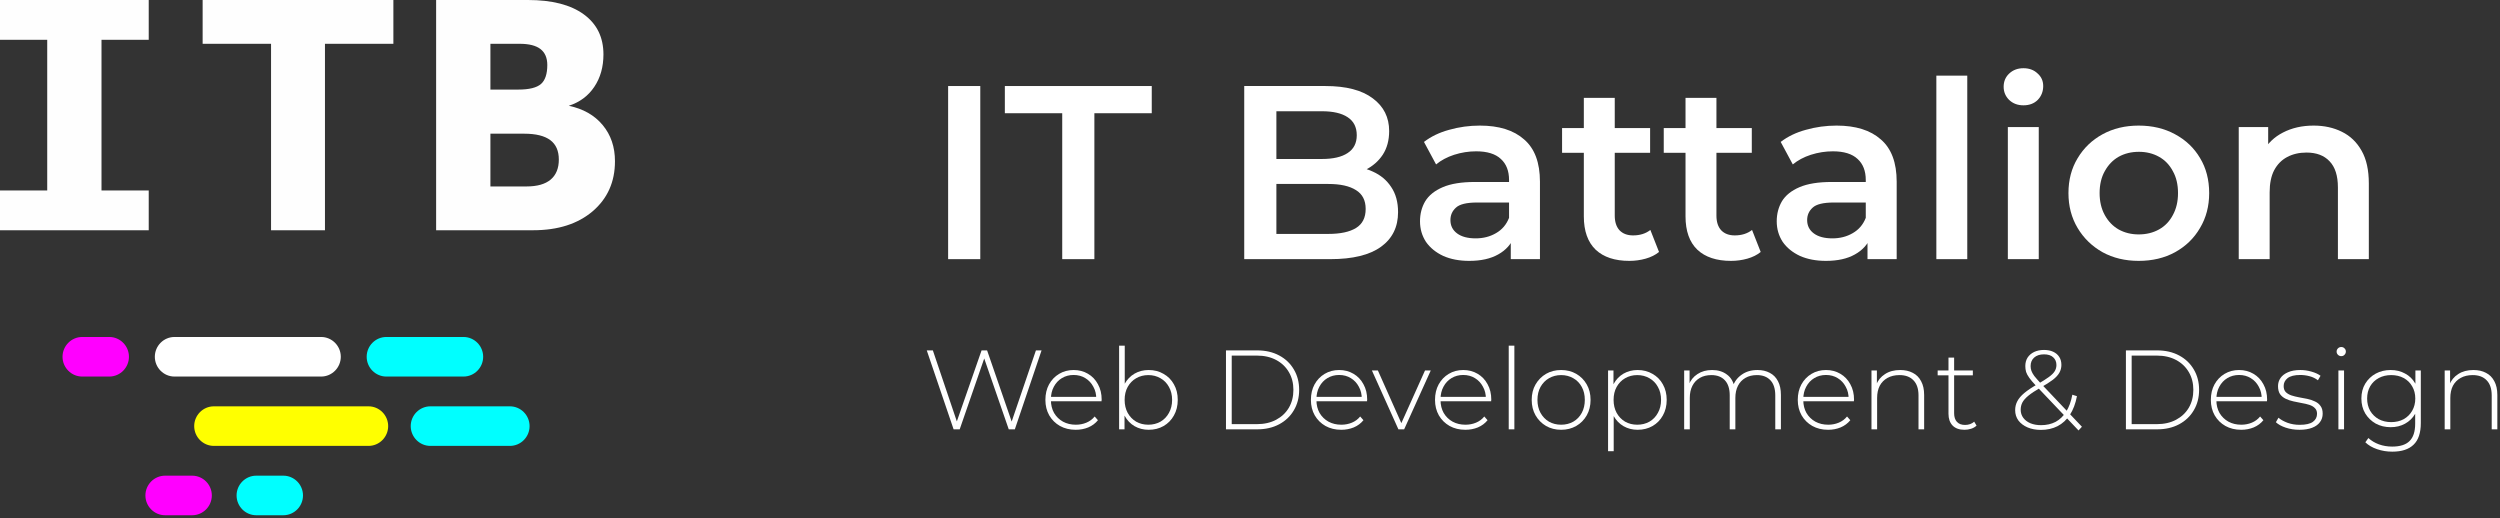 <svg width="328" height="68" viewBox="0 0 328 68" fill="none" xmlns="http://www.w3.org/2000/svg">
<rect x="0" y="0" width="328" height="68" fill="#333333" stroke="none"/>
<g clip-path="url(#clip0_310_48)">
<path fill-rule="evenodd" clip-rule="evenodd" d="M10.783 44.212H14.339C15.758 44.212 16.918 45.38 16.918 46.808C16.918 48.236 15.758 49.404 14.339 49.404H10.783C9.365 49.404 8.204 48.236 8.204 46.808C8.204 45.38 9.365 44.212 10.783 44.212Z" fill="#FF00FF"/>
<path fill-rule="evenodd" clip-rule="evenodd" d="M22.893 44.212H42.133C43.551 44.212 44.712 45.38 44.712 46.808C44.712 48.236 43.551 49.404 42.133 49.404H22.893C21.474 49.404 20.314 48.236 20.314 46.808C20.314 45.38 21.474 44.212 22.893 44.212Z" fill="white"/>
<path fill-rule="evenodd" clip-rule="evenodd" d="M50.688 44.212H60.812C62.23 44.212 63.391 45.38 63.391 46.808C63.391 48.236 62.23 49.404 60.812 49.404H50.688C49.269 49.404 48.108 48.236 48.108 46.808C48.108 45.38 49.269 44.212 50.688 44.212Z" fill="#00FFFF"/>
<path fill-rule="evenodd" clip-rule="evenodd" d="M28.058 53.31H48.349C49.768 53.31 50.928 54.478 50.928 55.906C50.928 57.334 49.768 58.502 48.349 58.502H28.058C26.64 58.502 25.479 57.334 25.479 55.906C25.479 54.478 26.64 53.31 28.058 53.31Z" fill="#FFFF00"/>
<path fill-rule="evenodd" clip-rule="evenodd" d="M56.466 53.31H66.902C68.321 53.31 69.481 54.478 69.481 55.906C69.481 57.334 68.321 58.502 66.902 58.502H56.466C55.047 58.502 53.887 57.334 53.887 55.906C53.887 54.478 55.047 53.31 56.466 53.31Z" fill="#00FFFF"/>
<path fill-rule="evenodd" clip-rule="evenodd" d="M21.657 62.408H25.213C26.632 62.408 27.792 63.576 27.792 65.004C27.792 66.432 26.632 67.6 25.213 67.6H21.657C20.239 67.6 19.078 66.432 19.078 65.004C19.078 63.576 20.239 62.408 21.657 62.408Z" fill="#FF00FF"/>
<path fill-rule="evenodd" clip-rule="evenodd" d="M33.618 62.408H37.174C38.593 62.408 39.753 63.576 39.753 65.004C39.753 66.432 38.593 67.6 37.174 67.6H33.618C32.2 67.6 31.039 66.432 31.039 65.004C31.039 63.576 32.2 62.408 33.618 62.408Z" fill="#00FFFF"/>
<path d="M6.195 5.223H0V0H19.513V5.223H13.318V24.985H19.513V30.208H0V24.985H6.195V5.223ZM35.562 5.746H26.586V0H51.611V5.746H42.635V30.208H35.562V5.746ZM64.342 5.746V11.752H68.001C69.432 11.752 70.415 11.506 70.977 11.02C71.529 10.534 71.806 9.699 71.806 8.524C71.806 7.596 71.505 6.899 70.911 6.435C70.318 5.978 69.415 5.746 68.196 5.746H64.342L64.342 5.746ZM64.342 17.541V24.462H69.074C70.473 24.462 71.529 24.165 72.245 23.563C72.96 22.96 73.318 22.083 73.318 20.936C73.318 19.79 72.944 18.941 72.196 18.383C71.448 17.825 70.31 17.541 68.79 17.541H64.342ZM57.22 0H69.261C72.424 0 74.863 0.624 76.587 1.879C78.31 3.134 79.172 4.889 79.172 7.138C79.172 8.785 78.773 10.2 77.969 11.397C77.172 12.587 76.058 13.414 74.627 13.878C76.521 14.277 78.001 15.118 79.074 16.41C80.147 17.701 80.684 19.282 80.684 21.154C80.684 23.86 79.709 26.044 77.765 27.712C75.814 29.374 73.213 30.208 69.952 30.208H57.22V0Z" fill="#FEFEFE"/>
</g>
<path d="M124.395 34V11.287H128.613V34H124.395Z" fill="white"/>
<path d="M139.364 34V14.856H131.836V11.287H151.11V14.856H143.582V34H139.364Z" fill="white"/>
<path d="M163.243 34V11.287H173.886C176.612 11.287 178.688 11.827 180.116 12.909C181.544 13.969 182.258 15.397 182.258 17.192C182.258 18.404 181.977 19.442 181.414 20.307C180.852 21.151 180.095 21.811 179.143 22.286C178.213 22.741 177.196 22.968 176.093 22.968L176.677 21.8C177.953 21.8 179.099 22.038 180.116 22.514C181.133 22.968 181.933 23.638 182.517 24.525C183.123 25.412 183.426 26.515 183.426 27.835C183.426 29.782 182.68 31.296 181.187 32.378C179.694 33.459 177.477 34 174.535 34H163.243ZM167.462 30.69H174.276C175.855 30.69 177.066 30.431 177.91 29.912C178.753 29.392 179.175 28.56 179.175 27.413C179.175 26.288 178.753 25.466 177.91 24.947C177.066 24.406 175.855 24.136 174.276 24.136H167.137V20.859H173.432C174.903 20.859 176.028 20.599 176.807 20.08C177.607 19.561 178.007 18.782 178.007 17.744C178.007 16.684 177.607 15.894 176.807 15.375C176.028 14.856 174.903 14.596 173.432 14.596H167.462V30.69Z" fill="white"/>
<path d="M198.214 34V30.496L197.987 29.749V23.617C197.987 22.427 197.63 21.508 196.916 20.859C196.202 20.188 195.12 19.853 193.671 19.853C192.698 19.853 191.735 20.004 190.783 20.307C189.853 20.61 189.063 21.032 188.414 21.573L186.825 18.62C187.755 17.906 188.858 17.376 190.134 17.03C191.432 16.662 192.773 16.478 194.158 16.478C196.667 16.478 198.603 17.084 199.966 18.295C201.35 19.485 202.042 21.335 202.042 23.844V34H198.214ZM192.762 34.227C191.465 34.227 190.329 34.011 189.355 33.578C188.382 33.124 187.625 32.507 187.084 31.729C186.565 30.928 186.305 30.031 186.305 29.035C186.305 28.062 186.532 27.186 186.987 26.407C187.463 25.628 188.231 25.012 189.291 24.558C190.35 24.103 191.757 23.876 193.509 23.876H198.538V26.57H193.801C192.416 26.57 191.486 26.797 191.01 27.251C190.534 27.683 190.296 28.224 190.296 28.873C190.296 29.609 190.588 30.193 191.172 30.625C191.757 31.058 192.568 31.274 193.606 31.274C194.601 31.274 195.488 31.047 196.267 30.593C197.067 30.139 197.64 29.468 197.987 28.581L198.668 31.015C198.279 32.032 197.576 32.821 196.559 33.383C195.564 33.946 194.298 34.227 192.762 34.227Z" fill="white"/>
<path d="M213.77 34.227C211.866 34.227 210.395 33.74 209.357 32.767C208.319 31.772 207.799 30.312 207.799 28.387V12.844H211.855V28.289C211.855 29.111 212.061 29.749 212.472 30.204C212.905 30.658 213.499 30.885 214.257 30.885C215.165 30.885 215.922 30.647 216.528 30.171L217.664 33.059C217.188 33.448 216.604 33.74 215.911 33.935C215.219 34.13 214.505 34.227 213.77 34.227ZM204.944 20.047V16.803H216.495V20.047H204.944Z" fill="white"/>
<path d="M227.11 34.227C225.207 34.227 223.736 33.74 222.697 32.767C221.659 31.772 221.14 30.312 221.14 28.387V12.844H225.196V28.289C225.196 29.111 225.401 29.749 225.812 30.204C226.245 30.658 226.84 30.885 227.597 30.885C228.505 30.885 229.263 30.647 229.868 30.171L231.004 33.059C230.528 33.448 229.944 33.74 229.252 33.935C228.559 34.13 227.846 34.227 227.11 34.227ZM218.284 20.047V16.803H229.836V20.047H218.284Z" fill="white"/>
<path d="M245.016 34V30.496L244.789 29.749V23.617C244.789 22.427 244.432 21.508 243.718 20.859C243.004 20.188 241.922 19.853 240.473 19.853C239.5 19.853 238.537 20.004 237.585 20.307C236.655 20.61 235.865 21.032 235.216 21.573L233.627 18.62C234.557 17.906 235.66 17.376 236.936 17.03C238.234 16.662 239.575 16.478 240.96 16.478C243.469 16.478 245.405 17.084 246.768 18.295C248.152 19.485 248.845 21.335 248.845 23.844V34H245.016ZM239.564 34.227C238.267 34.227 237.131 34.011 236.157 33.578C235.184 33.124 234.427 32.507 233.886 31.729C233.367 30.928 233.107 30.031 233.107 29.035C233.107 28.062 233.335 27.186 233.789 26.407C234.265 25.628 235.033 25.012 236.093 24.558C237.153 24.103 238.559 23.876 240.311 23.876H245.34V26.57H240.603C239.218 26.57 238.288 26.797 237.812 27.251C237.336 27.683 237.098 28.224 237.098 28.873C237.098 29.609 237.39 30.193 237.975 30.625C238.559 31.058 239.37 31.274 240.408 31.274C241.403 31.274 242.29 31.047 243.069 30.593C243.869 30.139 244.442 29.468 244.789 28.581L245.47 31.015C245.081 32.032 244.378 32.821 243.361 33.383C242.366 33.946 241.1 34.227 239.564 34.227Z" fill="white"/>
<path d="M254.05 34V9.924H258.106V34H254.05Z" fill="white"/>
<path d="M263.429 34V16.673H267.485V34H263.429ZM265.473 13.818C264.716 13.818 264.089 13.58 263.592 13.104C263.116 12.628 262.878 12.055 262.878 11.384C262.878 10.692 263.116 10.118 263.592 9.664C264.089 9.188 264.716 8.95 265.473 8.95C266.231 8.95 266.847 9.177 267.323 9.632C267.821 10.064 268.069 10.616 268.069 11.287C268.069 12 267.831 12.606 267.355 13.104C266.88 13.58 266.252 13.818 265.473 13.818Z" fill="white"/>
<path d="M280.596 34.227C278.822 34.227 277.243 33.849 275.859 33.092C274.474 32.313 273.382 31.253 272.582 29.912C271.781 28.57 271.381 27.045 271.381 25.337C271.381 23.606 271.781 22.081 272.582 20.761C273.382 19.42 274.474 18.371 275.859 17.614C277.243 16.857 278.822 16.478 280.596 16.478C282.392 16.478 283.982 16.857 285.366 17.614C286.772 18.371 287.864 19.409 288.643 20.729C289.444 22.048 289.844 23.584 289.844 25.337C289.844 27.045 289.444 28.57 288.643 29.912C287.864 31.253 286.772 32.313 285.366 33.092C283.982 33.849 282.392 34.227 280.596 34.227ZM280.596 30.755C281.591 30.755 282.478 30.539 283.257 30.106C284.036 29.674 284.641 29.046 285.074 28.224C285.528 27.402 285.755 26.44 285.755 25.337C285.755 24.212 285.528 23.249 285.074 22.449C284.641 21.627 284.036 20.999 283.257 20.567C282.478 20.134 281.602 19.918 280.629 19.918C279.634 19.918 278.747 20.134 277.968 20.567C277.211 20.999 276.605 21.627 276.151 22.449C275.697 23.249 275.469 24.212 275.469 25.337C275.469 26.44 275.697 27.402 276.151 28.224C276.605 29.046 277.211 29.674 277.968 30.106C278.747 30.539 279.623 30.755 280.596 30.755Z" fill="white"/>
<path d="M303.554 16.478C304.938 16.478 306.171 16.749 307.253 17.289C308.356 17.83 309.221 18.663 309.849 19.788C310.476 20.891 310.79 22.319 310.79 24.071V34H306.734V24.59C306.734 23.054 306.366 21.908 305.631 21.151C304.917 20.394 303.911 20.015 302.613 20.015C301.661 20.015 300.818 20.21 300.082 20.599C299.347 20.988 298.773 21.573 298.362 22.351C297.973 23.108 297.778 24.071 297.778 25.239V34H293.722V16.673H297.584V21.345L296.902 19.918C297.508 18.814 298.384 17.971 299.53 17.387C300.699 16.781 302.04 16.478 303.554 16.478Z" fill="white"/>
<path d="M125.113 56.328L121.592 45.972H122.391L125.734 55.87H125.335L128.782 45.972H129.507L132.925 55.87H132.54L135.913 45.972H136.653L133.147 56.328H132.348L129.034 46.756H129.226L125.912 56.328H125.113Z" fill="white"/>
<path d="M141.136 56.388C140.356 56.388 139.666 56.22 139.064 55.885C138.473 55.549 138.004 55.086 137.659 54.494C137.323 53.902 137.156 53.226 137.156 52.467C137.156 51.698 137.314 51.022 137.629 50.44C137.955 49.848 138.399 49.385 138.961 49.049C139.523 48.714 140.154 48.546 140.855 48.546C141.555 48.546 142.181 48.709 142.734 49.035C143.296 49.36 143.735 49.819 144.05 50.41C144.376 50.992 144.539 51.668 144.539 52.437C144.539 52.467 144.534 52.502 144.524 52.541C144.524 52.571 144.524 52.605 144.524 52.645H137.703V52.068H144.124L143.828 52.349C143.838 51.747 143.71 51.209 143.444 50.736C143.187 50.253 142.837 49.878 142.393 49.611C141.949 49.335 141.437 49.197 140.855 49.197C140.283 49.197 139.77 49.335 139.316 49.611C138.872 49.878 138.522 50.253 138.265 50.736C138.009 51.209 137.881 51.752 137.881 52.363V52.497C137.881 53.128 138.019 53.69 138.295 54.183C138.581 54.666 138.971 55.046 139.464 55.322C139.957 55.589 140.519 55.722 141.15 55.722C141.644 55.722 142.102 55.633 142.526 55.456C142.96 55.278 143.325 55.007 143.621 54.642L144.05 55.13C143.715 55.544 143.291 55.86 142.778 56.077C142.275 56.284 141.727 56.388 141.136 56.388Z" fill="white"/>
<path d="M150.703 56.388C150.023 56.388 149.406 56.23 148.854 55.914C148.312 55.599 147.878 55.145 147.552 54.553C147.236 53.961 147.079 53.266 147.079 52.467C147.079 51.648 147.236 50.948 147.552 50.366C147.878 49.784 148.312 49.335 148.854 49.02C149.406 48.704 150.023 48.546 150.703 48.546C151.433 48.546 152.084 48.714 152.656 49.049C153.238 49.375 153.692 49.833 154.018 50.425C154.353 51.007 154.521 51.688 154.521 52.467C154.521 53.236 154.353 53.917 154.018 54.509C153.692 55.1 153.238 55.564 152.656 55.899C152.084 56.225 151.433 56.388 150.703 56.388ZM146.827 56.328V45.35H147.567V51.106L147.419 52.452L147.537 53.798V56.328H146.827ZM150.659 55.722C151.251 55.722 151.783 55.589 152.257 55.322C152.73 55.046 153.1 54.662 153.367 54.168C153.643 53.675 153.781 53.108 153.781 52.467C153.781 51.816 153.643 51.249 153.367 50.766C153.1 50.272 152.73 49.893 152.257 49.626C151.783 49.35 151.251 49.212 150.659 49.212C150.067 49.212 149.535 49.35 149.061 49.626C148.598 49.893 148.228 50.272 147.951 50.766C147.685 51.249 147.552 51.816 147.552 52.467C147.552 53.108 147.685 53.675 147.951 54.168C148.228 54.662 148.598 55.046 149.061 55.322C149.535 55.589 150.067 55.722 150.659 55.722Z" fill="white"/>
<path d="M160.848 56.328V45.972H164.946C166.041 45.972 167.002 46.194 167.831 46.638C168.659 47.081 169.3 47.693 169.754 48.472C170.218 49.252 170.45 50.144 170.45 51.15C170.45 52.156 170.218 53.049 169.754 53.828C169.3 54.607 168.659 55.219 167.831 55.663C167.002 56.107 166.041 56.328 164.946 56.328H160.848ZM161.602 55.648H164.887C165.863 55.648 166.711 55.456 167.431 55.071C168.151 54.686 168.709 54.158 169.103 53.488C169.498 52.807 169.695 52.028 169.695 51.15C169.695 50.272 169.498 49.498 169.103 48.827C168.709 48.147 168.151 47.614 167.431 47.23C166.711 46.845 165.863 46.653 164.887 46.653H161.602V55.648Z" fill="white"/>
<path d="M175.971 56.388C175.191 56.388 174.501 56.22 173.899 55.885C173.308 55.549 172.839 55.086 172.494 54.494C172.158 53.902 171.991 53.226 171.991 52.467C171.991 51.698 172.149 51.022 172.464 50.44C172.79 49.848 173.234 49.385 173.796 49.049C174.358 48.714 174.989 48.546 175.69 48.546C176.39 48.546 177.016 48.709 177.569 49.035C178.131 49.36 178.57 49.819 178.885 50.41C179.211 50.992 179.374 51.668 179.374 52.437C179.374 52.467 179.369 52.502 179.359 52.541C179.359 52.571 179.359 52.605 179.359 52.645H172.538V52.068H178.959L178.663 52.349C178.673 51.747 178.545 51.209 178.279 50.736C178.022 50.253 177.672 49.878 177.228 49.611C176.784 49.335 176.272 49.197 175.69 49.197C175.117 49.197 174.605 49.335 174.151 49.611C173.707 49.878 173.357 50.253 173.1 50.736C172.844 51.209 172.716 51.752 172.716 52.363V52.497C172.716 53.128 172.854 53.69 173.13 54.183C173.416 54.666 173.806 55.046 174.299 55.322C174.792 55.589 175.354 55.722 175.985 55.722C176.479 55.722 176.937 55.633 177.361 55.456C177.795 55.278 178.16 55.007 178.456 54.642L178.885 55.13C178.55 55.544 178.126 55.86 177.613 56.077C177.11 56.284 176.562 56.388 175.971 56.388Z" fill="white"/>
<path d="M183.471 56.328L179.994 48.605H180.778L184.033 55.914H183.678L186.962 48.605H187.717L184.225 56.328H183.471Z" fill="white"/>
<path d="M192.254 56.388C191.475 56.388 190.784 56.22 190.183 55.885C189.591 55.549 189.122 55.086 188.777 54.494C188.442 53.902 188.274 53.226 188.274 52.467C188.274 51.698 188.432 51.022 188.748 50.44C189.073 49.848 189.517 49.385 190.079 49.049C190.641 48.714 191.273 48.546 191.973 48.546C192.673 48.546 193.3 48.709 193.852 49.035C194.414 49.36 194.853 49.819 195.169 50.41C195.494 50.992 195.657 51.668 195.657 52.437C195.657 52.467 195.652 52.502 195.642 52.541C195.642 52.571 195.642 52.605 195.642 52.645H188.822V52.068H195.243L194.947 52.349C194.957 51.747 194.828 51.209 194.562 50.736C194.306 50.253 193.955 49.878 193.512 49.611C193.068 49.335 192.555 49.197 191.973 49.197C191.401 49.197 190.888 49.335 190.434 49.611C189.99 49.878 189.64 50.253 189.384 50.736C189.127 51.209 188.999 51.752 188.999 52.363V52.497C188.999 53.128 189.137 53.69 189.413 54.183C189.699 54.666 190.089 55.046 190.582 55.322C191.075 55.589 191.638 55.722 192.269 55.722C192.762 55.722 193.221 55.633 193.645 55.456C194.079 55.278 194.444 55.007 194.74 54.642L195.169 55.13C194.833 55.544 194.409 55.86 193.896 56.077C193.393 56.284 192.846 56.388 192.254 56.388Z" fill="white"/>
<path d="M197.945 56.328V45.35H198.685V56.328H197.945Z" fill="white"/>
<path d="M204.821 56.388C204.082 56.388 203.421 56.22 202.839 55.885C202.267 55.549 201.808 55.086 201.463 54.494C201.127 53.902 200.96 53.226 200.96 52.467C200.96 51.698 201.127 51.022 201.463 50.44C201.808 49.848 202.267 49.385 202.839 49.049C203.421 48.714 204.082 48.546 204.821 48.546C205.561 48.546 206.222 48.714 206.804 49.049C207.386 49.385 207.844 49.848 208.18 50.44C208.515 51.022 208.683 51.698 208.683 52.467C208.683 53.226 208.515 53.902 208.18 54.494C207.844 55.086 207.386 55.549 206.804 55.885C206.222 56.22 205.561 56.388 204.821 56.388ZM204.821 55.722C205.413 55.722 205.946 55.589 206.419 55.322C206.893 55.046 207.262 54.662 207.529 54.168C207.795 53.675 207.928 53.108 207.928 52.467C207.928 51.816 207.795 51.249 207.529 50.766C207.262 50.272 206.893 49.893 206.419 49.626C205.946 49.35 205.413 49.212 204.821 49.212C204.229 49.212 203.697 49.35 203.223 49.626C202.76 49.893 202.39 50.272 202.114 50.766C201.847 51.249 201.714 51.816 201.714 52.467C201.714 53.108 201.847 53.675 202.114 54.168C202.39 54.662 202.76 55.046 203.223 55.322C203.697 55.589 204.229 55.722 204.821 55.722Z" fill="white"/>
<path d="M214.854 56.388C214.174 56.388 213.557 56.23 213.005 55.914C212.462 55.599 212.028 55.15 211.703 54.568C211.387 53.976 211.229 53.276 211.229 52.467C211.229 51.658 211.387 50.963 211.703 50.381C212.028 49.789 212.462 49.335 213.005 49.02C213.557 48.704 214.174 48.546 214.854 48.546C215.584 48.546 216.235 48.714 216.807 49.049C217.389 49.375 217.843 49.833 218.168 50.425C218.504 51.017 218.671 51.698 218.671 52.467C218.671 53.236 218.504 53.917 218.168 54.509C217.843 55.1 217.389 55.564 216.807 55.899C216.235 56.225 215.584 56.388 214.854 56.388ZM210.978 59.199V48.605H211.688V51.135L211.57 52.482L211.718 53.828V59.199H210.978ZM214.81 55.722C215.402 55.722 215.934 55.589 216.408 55.322C216.881 55.046 217.251 54.662 217.517 54.168C217.793 53.675 217.931 53.108 217.931 52.467C217.931 51.816 217.793 51.249 217.517 50.766C217.251 50.272 216.881 49.893 216.408 49.626C215.934 49.35 215.402 49.212 214.81 49.212C214.218 49.212 213.685 49.35 213.212 49.626C212.748 49.893 212.378 50.272 212.102 50.766C211.836 51.249 211.703 51.816 211.703 52.467C211.703 53.108 211.836 53.675 212.102 54.168C212.378 54.662 212.748 55.046 213.212 55.322C213.685 55.589 214.218 55.722 214.81 55.722Z" fill="white"/>
<path d="M230.578 48.546C231.2 48.546 231.737 48.669 232.191 48.916C232.655 49.153 233.015 49.518 233.271 50.011C233.528 50.494 233.656 51.096 233.656 51.816V56.328H232.916V51.875C232.916 51.007 232.704 50.346 232.28 49.893C231.856 49.439 231.264 49.212 230.504 49.212C229.923 49.212 229.419 49.335 228.995 49.582C228.571 49.828 228.246 50.174 228.019 50.618C227.792 51.061 227.679 51.594 227.679 52.215V56.328H226.939V51.875C226.939 51.007 226.727 50.346 226.303 49.893C225.879 49.439 225.287 49.212 224.527 49.212C223.945 49.212 223.442 49.335 223.018 49.582C222.594 49.828 222.268 50.174 222.042 50.618C221.815 51.061 221.701 51.594 221.701 52.215V56.328H220.962V48.605H221.672V50.736L221.568 50.499C221.795 49.898 222.175 49.424 222.707 49.079C223.24 48.724 223.881 48.546 224.631 48.546C225.4 48.546 226.046 48.743 226.569 49.138C227.102 49.523 227.437 50.1 227.575 50.869L227.324 50.766C227.531 50.105 227.92 49.572 228.492 49.168C229.064 48.753 229.76 48.546 230.578 48.546Z" fill="white"/>
<path d="M239.847 56.388C239.068 56.388 238.377 56.22 237.776 55.885C237.184 55.549 236.715 55.086 236.37 54.494C236.035 53.902 235.867 53.226 235.867 52.467C235.867 51.698 236.025 51.022 236.34 50.44C236.666 49.848 237.11 49.385 237.672 49.049C238.234 48.714 238.865 48.546 239.566 48.546C240.266 48.546 240.892 48.709 241.445 49.035C242.007 49.36 242.446 49.819 242.762 50.41C243.087 50.992 243.25 51.668 243.25 52.437C243.25 52.467 243.245 52.502 243.235 52.541C243.235 52.571 243.235 52.605 243.235 52.645H236.414V52.068H242.835L242.54 52.349C242.549 51.747 242.421 51.209 242.155 50.736C241.898 50.253 241.548 49.878 241.104 49.611C240.661 49.335 240.148 49.197 239.566 49.197C238.994 49.197 238.481 49.335 238.027 49.611C237.583 49.878 237.233 50.253 236.977 50.736C236.72 51.209 236.592 51.752 236.592 52.363V52.497C236.592 53.128 236.73 53.69 237.006 54.183C237.292 54.666 237.682 55.046 238.175 55.322C238.668 55.589 239.23 55.722 239.862 55.722C240.355 55.722 240.813 55.633 241.238 55.456C241.672 55.278 242.037 55.007 242.332 54.642L242.762 55.13C242.426 55.544 242.002 55.86 241.489 56.077C240.986 56.284 240.439 56.388 239.847 56.388Z" fill="white"/>
<path d="M249.311 48.546C249.942 48.546 250.49 48.669 250.953 48.916C251.427 49.153 251.792 49.518 252.048 50.011C252.314 50.494 252.448 51.096 252.448 51.816V56.328H251.708V51.875C251.708 51.007 251.486 50.346 251.042 49.893C250.608 49.439 249.997 49.212 249.207 49.212C248.606 49.212 248.083 49.335 247.639 49.582C247.195 49.828 246.855 50.174 246.618 50.618C246.391 51.061 246.278 51.594 246.278 52.215V56.328H245.538V48.605H246.248V50.751L246.145 50.514C246.382 49.903 246.771 49.424 247.314 49.079C247.856 48.724 248.522 48.546 249.311 48.546Z" fill="white"/>
<path d="M257.742 56.388C257.061 56.388 256.539 56.2 256.174 55.825C255.819 55.451 255.641 54.938 255.641 54.287V46.919H256.381V54.213C256.381 54.706 256.504 55.086 256.751 55.352C256.997 55.618 257.352 55.752 257.816 55.752C258.299 55.752 258.699 55.608 259.014 55.322L259.325 55.84C259.128 56.028 258.886 56.166 258.6 56.255C258.324 56.343 258.038 56.388 257.742 56.388ZM254.221 49.242V48.605H258.837V49.242H254.221Z" fill="white"/>
<path d="M267.762 56.403C267.111 56.403 266.529 56.294 266.017 56.077C265.514 55.86 265.114 55.559 264.818 55.175C264.532 54.78 264.389 54.326 264.389 53.813C264.389 53.389 264.483 53 264.67 52.645C264.858 52.28 265.163 51.919 265.587 51.565C266.021 51.2 266.598 50.815 267.319 50.41C267.95 50.045 268.448 49.73 268.813 49.464C269.178 49.197 269.434 48.941 269.582 48.694C269.73 48.448 269.804 48.181 269.804 47.895C269.804 47.471 269.661 47.131 269.375 46.874C269.099 46.618 268.699 46.49 268.177 46.49C267.624 46.49 267.19 46.633 266.875 46.919C266.569 47.195 266.416 47.565 266.416 48.028C266.416 48.245 266.451 48.453 266.52 48.65C266.589 48.847 266.712 49.069 266.889 49.316C267.077 49.552 267.333 49.848 267.659 50.203L273.148 55.988L272.704 56.476L267.052 50.529C266.707 50.164 266.436 49.843 266.238 49.567C266.041 49.291 265.903 49.035 265.824 48.798C265.755 48.551 265.721 48.295 265.721 48.028C265.721 47.604 265.819 47.234 266.017 46.919C266.224 46.603 266.51 46.357 266.875 46.179C267.249 46.002 267.683 45.913 268.177 45.913C268.64 45.913 269.04 45.992 269.375 46.149C269.72 46.307 269.987 46.534 270.174 46.83C270.361 47.116 270.455 47.466 270.455 47.88C270.455 48.245 270.366 48.586 270.189 48.901C270.021 49.207 269.735 49.518 269.331 49.833C268.926 50.139 268.374 50.489 267.674 50.884C267.023 51.259 266.51 51.599 266.135 51.905C265.76 52.211 265.494 52.511 265.336 52.807C265.188 53.093 265.114 53.409 265.114 53.754C265.114 54.158 265.227 54.514 265.454 54.819C265.681 55.125 265.992 55.362 266.386 55.53C266.791 55.697 267.259 55.781 267.792 55.781C268.502 55.781 269.133 55.638 269.686 55.352C270.238 55.056 270.702 54.612 271.076 54.02C271.451 53.429 271.723 52.684 271.89 51.786L272.497 51.979C272.309 52.955 271.999 53.774 271.565 54.435C271.131 55.086 270.593 55.579 269.952 55.914C269.311 56.24 268.581 56.403 267.762 56.403Z" fill="white"/>
<path d="M278.92 56.328V45.972H283.018C284.113 45.972 285.074 46.194 285.903 46.638C286.731 47.081 287.372 47.693 287.826 48.472C288.29 49.252 288.522 50.144 288.522 51.15C288.522 52.156 288.29 53.049 287.826 53.828C287.372 54.607 286.731 55.219 285.903 55.663C285.074 56.107 284.113 56.328 283.018 56.328H278.92ZM279.674 55.648H282.959C283.935 55.648 284.783 55.456 285.503 55.071C286.223 54.686 286.781 54.158 287.175 53.488C287.57 52.807 287.767 52.028 287.767 51.15C287.767 50.272 287.57 49.498 287.175 48.827C286.781 48.147 286.223 47.614 285.503 47.23C284.783 46.845 283.935 46.653 282.959 46.653H279.674V55.648Z" fill="white"/>
<path d="M294.043 56.388C293.263 56.388 292.573 56.22 291.971 55.885C291.38 55.549 290.911 55.086 290.566 54.494C290.23 53.902 290.063 53.226 290.063 52.467C290.063 51.698 290.221 51.022 290.536 50.44C290.862 49.848 291.306 49.385 291.868 49.049C292.43 48.714 293.061 48.546 293.762 48.546C294.462 48.546 295.088 48.709 295.641 49.035C296.203 49.36 296.642 49.819 296.957 50.41C297.283 50.992 297.446 51.668 297.446 52.437C297.446 52.467 297.441 52.502 297.431 52.541C297.431 52.571 297.431 52.605 297.431 52.645H290.61V52.068H297.031L296.735 52.349C296.745 51.747 296.617 51.209 296.351 50.736C296.094 50.253 295.744 49.878 295.3 49.611C294.856 49.335 294.344 49.197 293.762 49.197C293.189 49.197 292.677 49.335 292.223 49.611C291.779 49.878 291.429 50.253 291.172 50.736C290.916 51.209 290.788 51.752 290.788 52.363V52.497C290.788 53.128 290.926 53.69 291.202 54.183C291.488 54.666 291.878 55.046 292.371 55.322C292.864 55.589 293.426 55.722 294.057 55.722C294.551 55.722 295.009 55.633 295.433 55.456C295.867 55.278 296.232 55.007 296.528 54.642L296.957 55.13C296.622 55.544 296.198 55.86 295.685 56.077C295.182 56.284 294.634 56.388 294.043 56.388Z" fill="white"/>
<path d="M301.687 56.388C301.046 56.388 300.444 56.294 299.882 56.107C299.33 55.919 298.901 55.682 298.595 55.396L298.935 54.805C299.231 55.061 299.626 55.283 300.119 55.47C300.612 55.648 301.145 55.737 301.717 55.737C302.525 55.737 303.107 55.603 303.462 55.337C303.818 55.071 303.995 54.721 303.995 54.287C303.995 53.971 303.901 53.725 303.714 53.547C303.536 53.36 303.295 53.217 302.989 53.118C302.683 53.019 302.348 52.94 301.983 52.881C301.618 52.812 301.253 52.738 300.888 52.659C300.523 52.58 300.188 52.467 299.882 52.319C299.576 52.171 299.33 51.969 299.142 51.712C298.965 51.446 298.876 51.096 298.876 50.662C298.876 50.267 298.984 49.912 299.201 49.597C299.418 49.281 299.744 49.03 300.178 48.842C300.612 48.645 301.154 48.546 301.805 48.546C302.289 48.546 302.772 48.615 303.255 48.753C303.748 48.892 304.148 49.074 304.454 49.301L304.113 49.893C303.788 49.646 303.423 49.468 303.019 49.36C302.614 49.252 302.205 49.197 301.791 49.197C301.041 49.197 300.489 49.335 300.134 49.611C299.788 49.888 299.616 50.233 299.616 50.647C299.616 50.973 299.704 51.234 299.882 51.431C300.069 51.619 300.316 51.767 300.622 51.875C300.928 51.974 301.263 52.058 301.628 52.127C301.993 52.186 302.358 52.255 302.723 52.334C303.088 52.413 303.423 52.526 303.729 52.674C304.035 52.812 304.276 53.01 304.454 53.266C304.641 53.513 304.735 53.848 304.735 54.272C304.735 54.696 304.616 55.066 304.38 55.382C304.153 55.697 303.813 55.944 303.359 56.121C302.905 56.299 302.348 56.388 301.687 56.388Z" fill="white"/>
<path d="M306.799 56.328V48.605H307.539V56.328H306.799ZM307.169 46.727C307.002 46.727 306.858 46.667 306.74 46.549C306.622 46.431 306.563 46.292 306.563 46.135C306.563 45.967 306.622 45.824 306.74 45.706C306.858 45.587 307.002 45.528 307.169 45.528C307.347 45.528 307.49 45.587 307.598 45.706C307.717 45.814 307.776 45.952 307.776 46.12C307.776 46.288 307.717 46.431 307.598 46.549C307.49 46.667 307.347 46.727 307.169 46.727Z" fill="white"/>
<path d="M313.868 59.258C313.167 59.258 312.501 59.149 311.87 58.932C311.239 58.715 310.726 58.415 310.332 58.03L310.731 57.468C311.116 57.823 311.574 58.099 312.107 58.296C312.649 58.493 313.231 58.592 313.853 58.592C314.888 58.592 315.648 58.35 316.131 57.867C316.624 57.384 316.871 56.624 316.871 55.589V53.443L317.019 52.289L316.901 51.135V48.605H317.611V55.5C317.611 56.792 317.295 57.739 316.664 58.341C316.042 58.952 315.11 59.258 313.868 59.258ZM313.66 56.047C312.931 56.047 312.275 55.89 311.693 55.574C311.121 55.248 310.662 54.805 310.317 54.242C309.981 53.67 309.814 53.019 309.814 52.289C309.814 51.55 309.981 50.899 310.317 50.337C310.662 49.774 311.121 49.335 311.693 49.02C312.275 48.704 312.931 48.546 313.66 48.546C314.361 48.546 314.987 48.699 315.539 49.005C316.102 49.301 316.545 49.73 316.871 50.292C317.196 50.844 317.359 51.51 317.359 52.289C317.359 53.059 317.196 53.724 316.871 54.287C316.545 54.849 316.102 55.283 315.539 55.589C314.987 55.895 314.361 56.047 313.66 56.047ZM313.72 55.382C314.341 55.382 314.888 55.253 315.362 54.997C315.835 54.731 316.205 54.366 316.471 53.902C316.748 53.429 316.886 52.891 316.886 52.289C316.886 51.678 316.748 51.14 316.471 50.677C316.205 50.213 315.835 49.853 315.362 49.597C314.888 49.34 314.341 49.212 313.72 49.212C313.118 49.212 312.575 49.34 312.092 49.597C311.619 49.853 311.244 50.213 310.968 50.677C310.701 51.14 310.568 51.678 310.568 52.289C310.568 52.891 310.701 53.429 310.968 53.902C311.244 54.366 311.619 54.731 312.092 54.997C312.575 55.253 313.118 55.382 313.72 55.382Z" fill="white"/>
<path d="M324.515 48.546C325.146 48.546 325.693 48.669 326.157 48.916C326.63 49.153 326.995 49.518 327.252 50.011C327.518 50.494 327.651 51.096 327.651 51.816V56.328H326.912V51.875C326.912 51.007 326.69 50.346 326.246 49.893C325.812 49.439 325.2 49.212 324.411 49.212C323.809 49.212 323.287 49.335 322.843 49.582C322.399 49.828 322.059 50.174 321.822 50.618C321.595 51.061 321.482 51.594 321.482 52.215V56.328H320.742V48.605H321.452V50.751L321.349 50.514C321.585 49.903 321.975 49.424 322.517 49.079C323.06 48.724 323.726 48.546 324.515 48.546Z" fill="white"/>
<defs>
<clipPath id="clip0_310_48">
<rect width="80.684" height="67.6" fill="white"/>
</clipPath>
</defs>
</svg>
